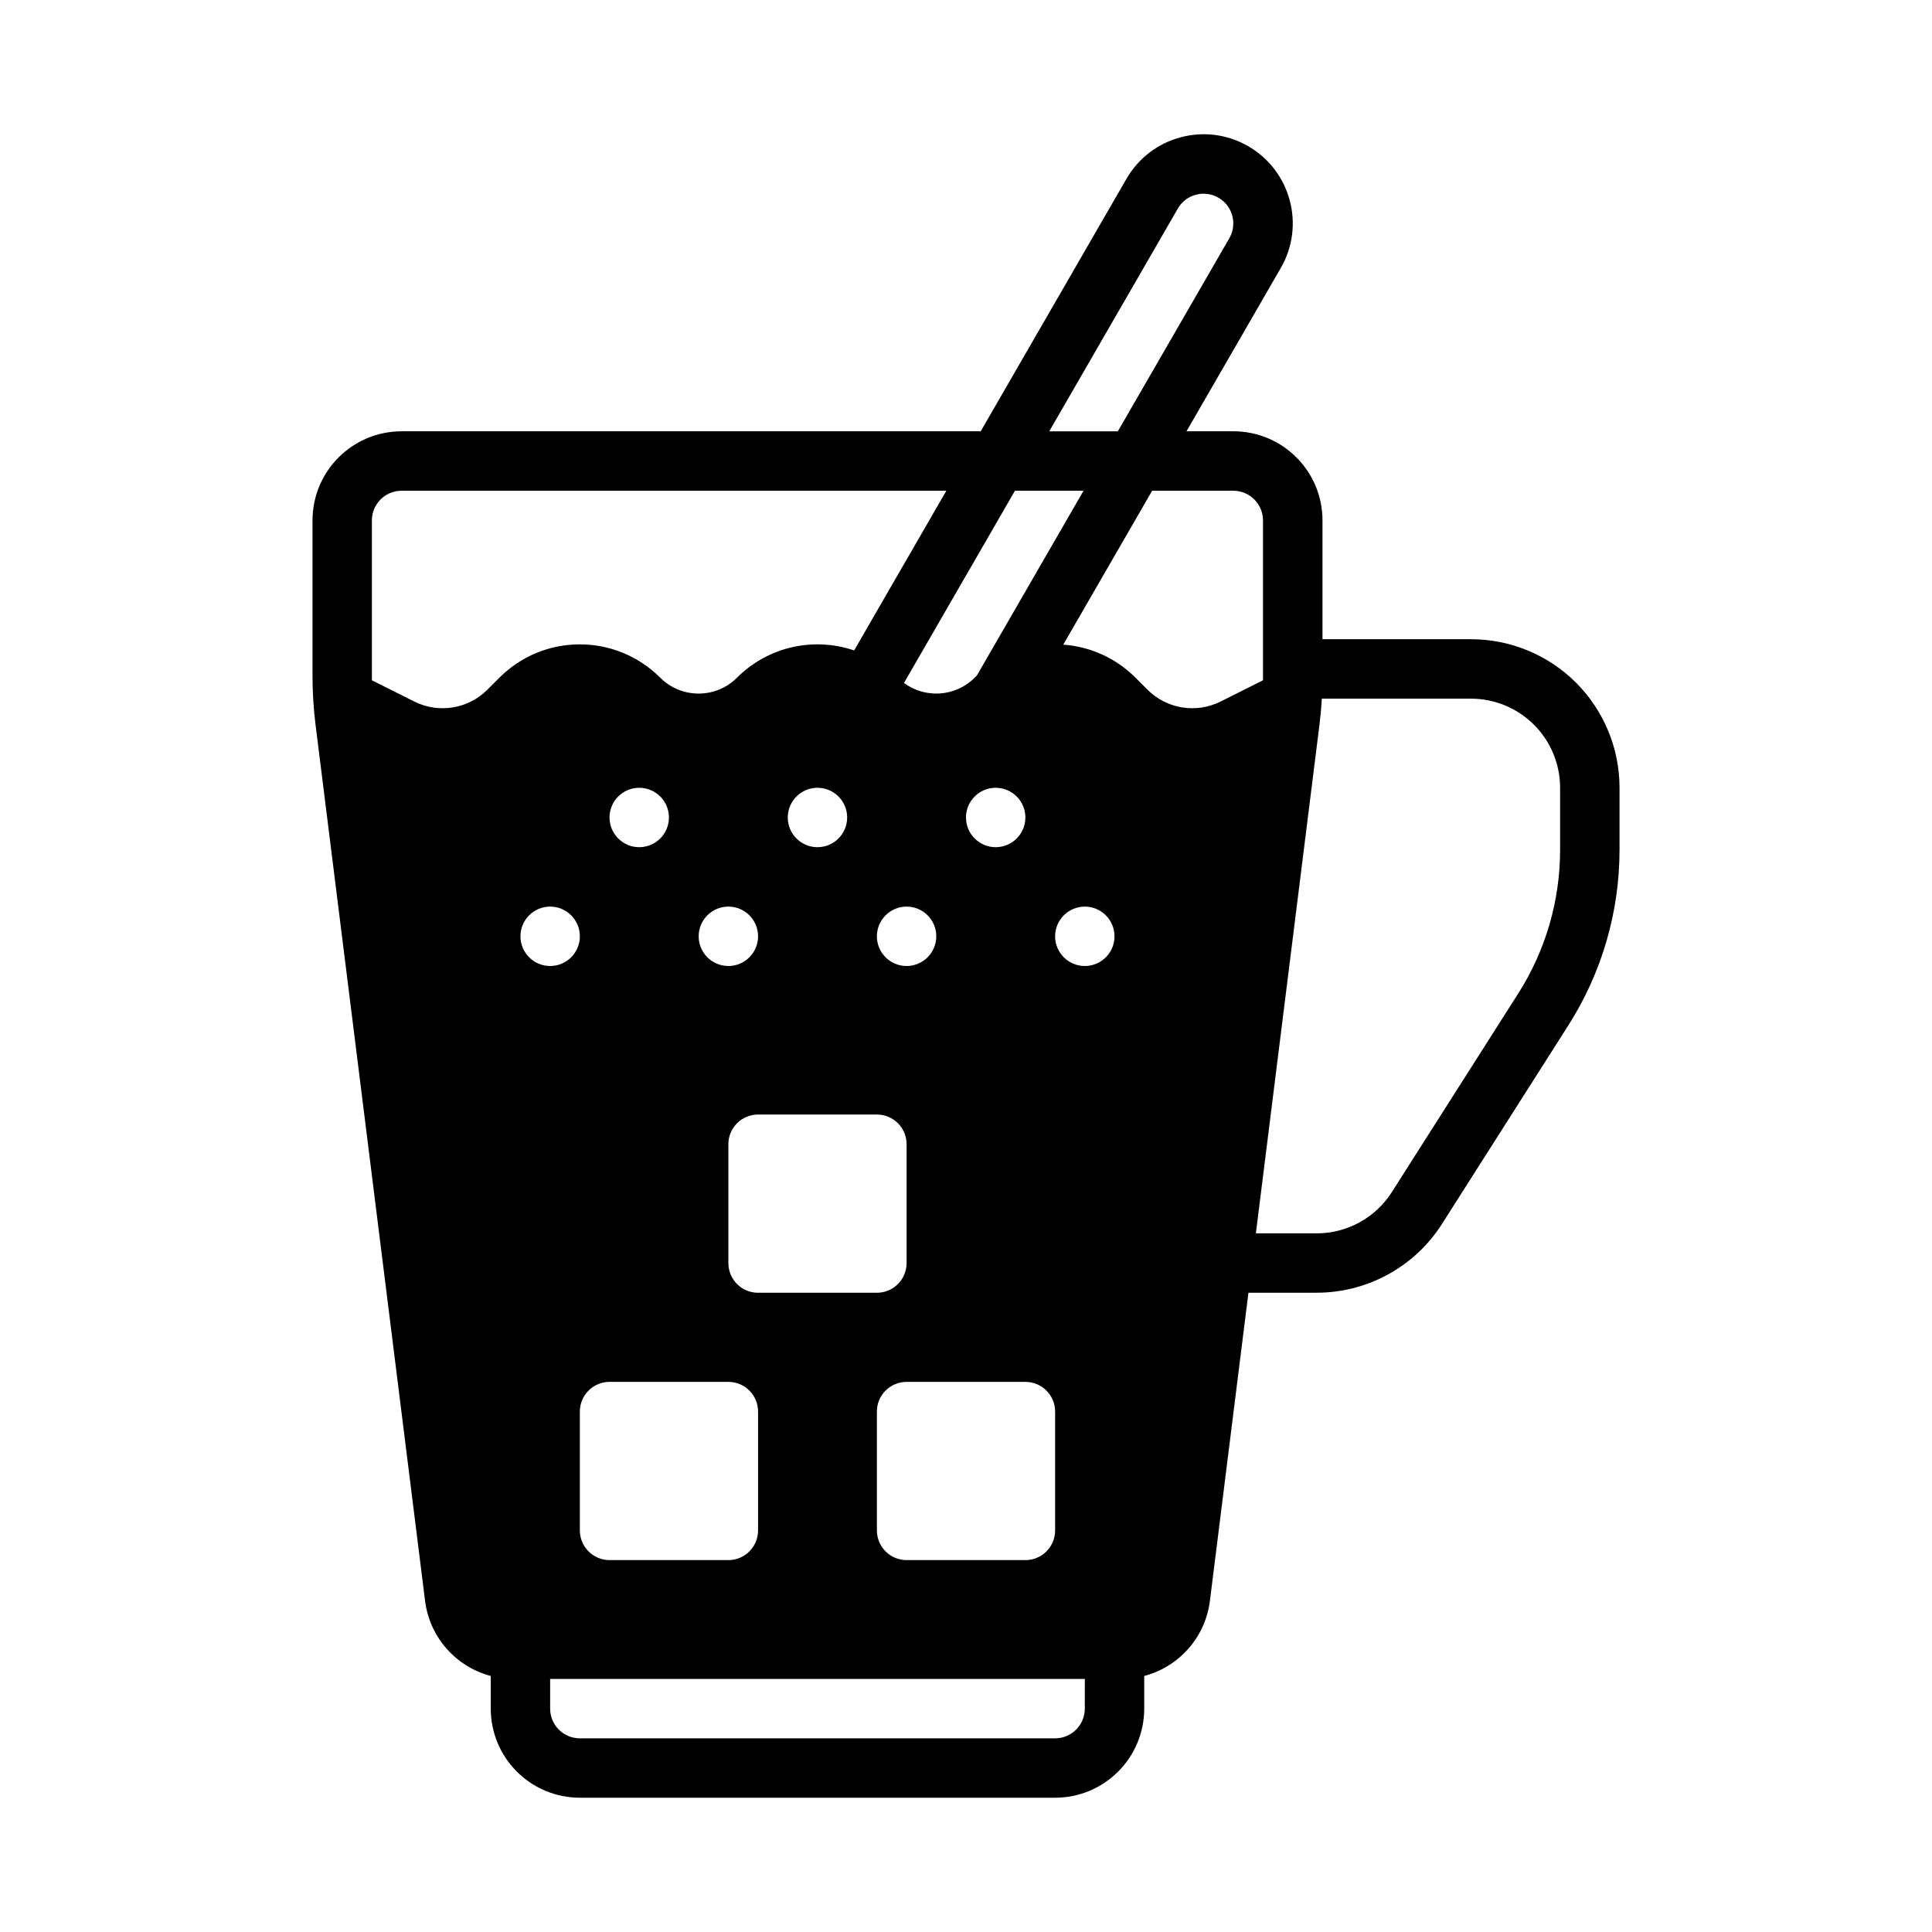 <?xml version="1.0" encoding="UTF-8"?>
<!-- Uploaded to: ICON Repo, www.svgrepo.com, Generator: ICON Repo Mixer Tools -->
<svg fill="#000000" width="800px" height="800px" version="1.1" viewBox="144 144 512 512" xmlns="http://www.w3.org/2000/svg">
 <path d="m474.85 486.59-10.211 81.648c-1.219 9.762-8.281 17.508-17.406 19.91v8.652c0 6.266-2.488 12.273-6.918 16.695-4.426 4.434-10.43 6.918-16.695 6.918h-125.95c-6.266 0-12.273-2.488-16.695-6.918-4.434-4.426-6.918-10.43-6.918-16.695v-8.652c-9.125-2.402-16.184-10.148-17.406-19.91-5.887-47.098-25.059-200.41-29.039-232.28-0.52-4.211-0.789-8.445-0.789-12.691v-41.352c0-13.043 10.57-23.617 23.617-23.617h153.46l38.629-66.914c6.527-11.289 20.973-15.16 32.258-8.645 11.297 6.527 15.168 20.973 8.652 32.258l-25 43.297h12.422c13.043 0 23.617 10.57 23.617 23.617v31.488h39.359c10.438 0 20.453 4.148 27.836 11.523 7.375 7.383 11.523 17.398 11.523 27.836v16.438c0 16.469-4.699 32.598-13.539 46.492-10.141 15.934-24.309 38.195-33.512 52.664-7.227 11.359-19.75 18.23-33.211 18.23zm-43.359 102.34h-141.7v7.871c0 2.086 0.828 4.094 2.305 5.566 1.473 1.48 3.481 2.305 5.566 2.305h125.95c2.086 0 4.094-0.828 5.566-2.305 1.48-1.473 2.305-3.481 2.305-5.566zm-94.465-31.488c2.086 0 4.094-0.828 5.566-2.305 1.48-1.473 2.305-3.481 2.305-5.566v-31.488c0-2.086-0.828-4.094-2.305-5.566-1.473-1.48-3.481-2.305-5.566-2.305h-31.488c-2.086 0-4.094 0.828-5.566 2.305-1.48 1.473-2.305 3.481-2.305 5.566v31.488c0 2.086 0.828 4.094 2.305 5.566 1.473 1.48 3.481 2.305 5.566 2.305zm78.719 0c2.086 0 4.094-0.828 5.566-2.305 1.48-1.473 2.305-3.481 2.305-5.566v-31.488c0-2.086-0.828-4.094-2.305-5.566-1.473-1.48-3.481-2.305-5.566-2.305h-31.488c-2.086 0-4.094 0.828-5.566 2.305-1.48 1.473-2.305 3.481-2.305 5.566v31.488c0 2.086 0.828 4.094 2.305 5.566 1.473 1.48 3.481 2.305 5.566 2.305zm-39.359-70.848c2.086 0 4.094-0.828 5.566-2.305 1.48-1.473 2.305-3.481 2.305-5.566v-31.488c0-2.086-0.828-4.094-2.305-5.566-1.473-1.48-3.481-2.305-5.566-2.305h-31.488c-2.086 0-4.094 0.828-5.566 2.305-1.48 1.473-2.305 3.481-2.305 5.566v31.488c0 2.086 0.828 4.094 2.305 5.566 1.473 1.48 3.481 2.305 5.566 2.305zm117.91-157.44c-0.125 2.273-0.332 4.551-0.613 6.809l-16.863 134.89h16.105c8.078 0 15.594-4.125 19.926-10.934 9.211-14.477 23.371-36.73 33.52-52.672 7.234-11.367 11.074-24.562 11.074-38.039v-16.438c0-6.266-2.488-12.273-6.918-16.695-4.426-4.434-10.43-6.918-16.695-6.918zm-204.5 55.105c4.344 0 7.871 3.527 7.871 7.871s-3.527 7.871-7.871 7.871-7.871-3.527-7.871-7.871 3.527-7.871 7.871-7.871zm47.23 0c4.344 0 7.871 3.527 7.871 7.871s-3.527 7.871-7.871 7.871-7.871-3.527-7.871-7.871 3.527-7.871 7.871-7.871zm47.23 0c4.344 0 7.871 3.527 7.871 7.871s-3.527 7.871-7.871 7.871-7.871-3.527-7.871-7.871 3.527-7.871 7.871-7.871zm47.23 0c4.344 0 7.871 3.527 7.871 7.871s-3.527 7.871-7.871 7.871-7.871-3.527-7.871-7.871 3.527-7.871 7.871-7.871zm-70.848-31.488c4.344 0 7.871 3.527 7.871 7.871s-3.527 7.871-7.871 7.871-7.871-3.527-7.871-7.871 3.527-7.871 7.871-7.871zm47.23 0c4.344 0 7.871 3.527 7.871 7.871s-3.527 7.871-7.871 7.871-7.871-3.527-7.871-7.871 3.527-7.871 7.871-7.871zm-94.465 0c4.344 0 7.871 3.527 7.871 7.871s-3.527 7.871-7.871 7.871-7.871-3.527-7.871-7.871 3.527-7.871 7.871-7.871zm135.93-78.719-23.555 40.785c6.977 0.504 13.809 3.418 19.137 8.754 1.07 1.062 2.141 2.133 3.188 3.188 5.102 5.102 12.902 6.367 19.355 3.141l11.242-5.629c0.008-0.34 0.008-0.676 0.008-1.016v-41.352c0-4.344-3.527-7.871-7.871-7.871zm-54.539 0h-144.37c-4.344 0-7.871 3.527-7.871 7.871v41.352c0 0.34 0 0.676 0.008 1.016l11.242 5.629c6.453 3.227 14.258 1.961 19.355-3.141 1.047-1.055 2.117-2.125 3.188-3.188 11.77-11.77 30.852-11.77 42.617 0 5.621 5.621 14.738 5.621 20.355 0 8.398-8.398 20.508-10.801 31.039-7.219zm8.086 48.973 28.27-48.973h-18.176l-29.41 50.941c5.637 4.172 13.625 3.707 18.734-1.402zm37.359-64.715 29.543-51.168c2.172-3.762 0.883-8.574-2.891-10.754-3.762-2.172-8.574-0.883-10.754 2.883l-34.078 59.039z" fill-rule="evenodd"/>
</svg>